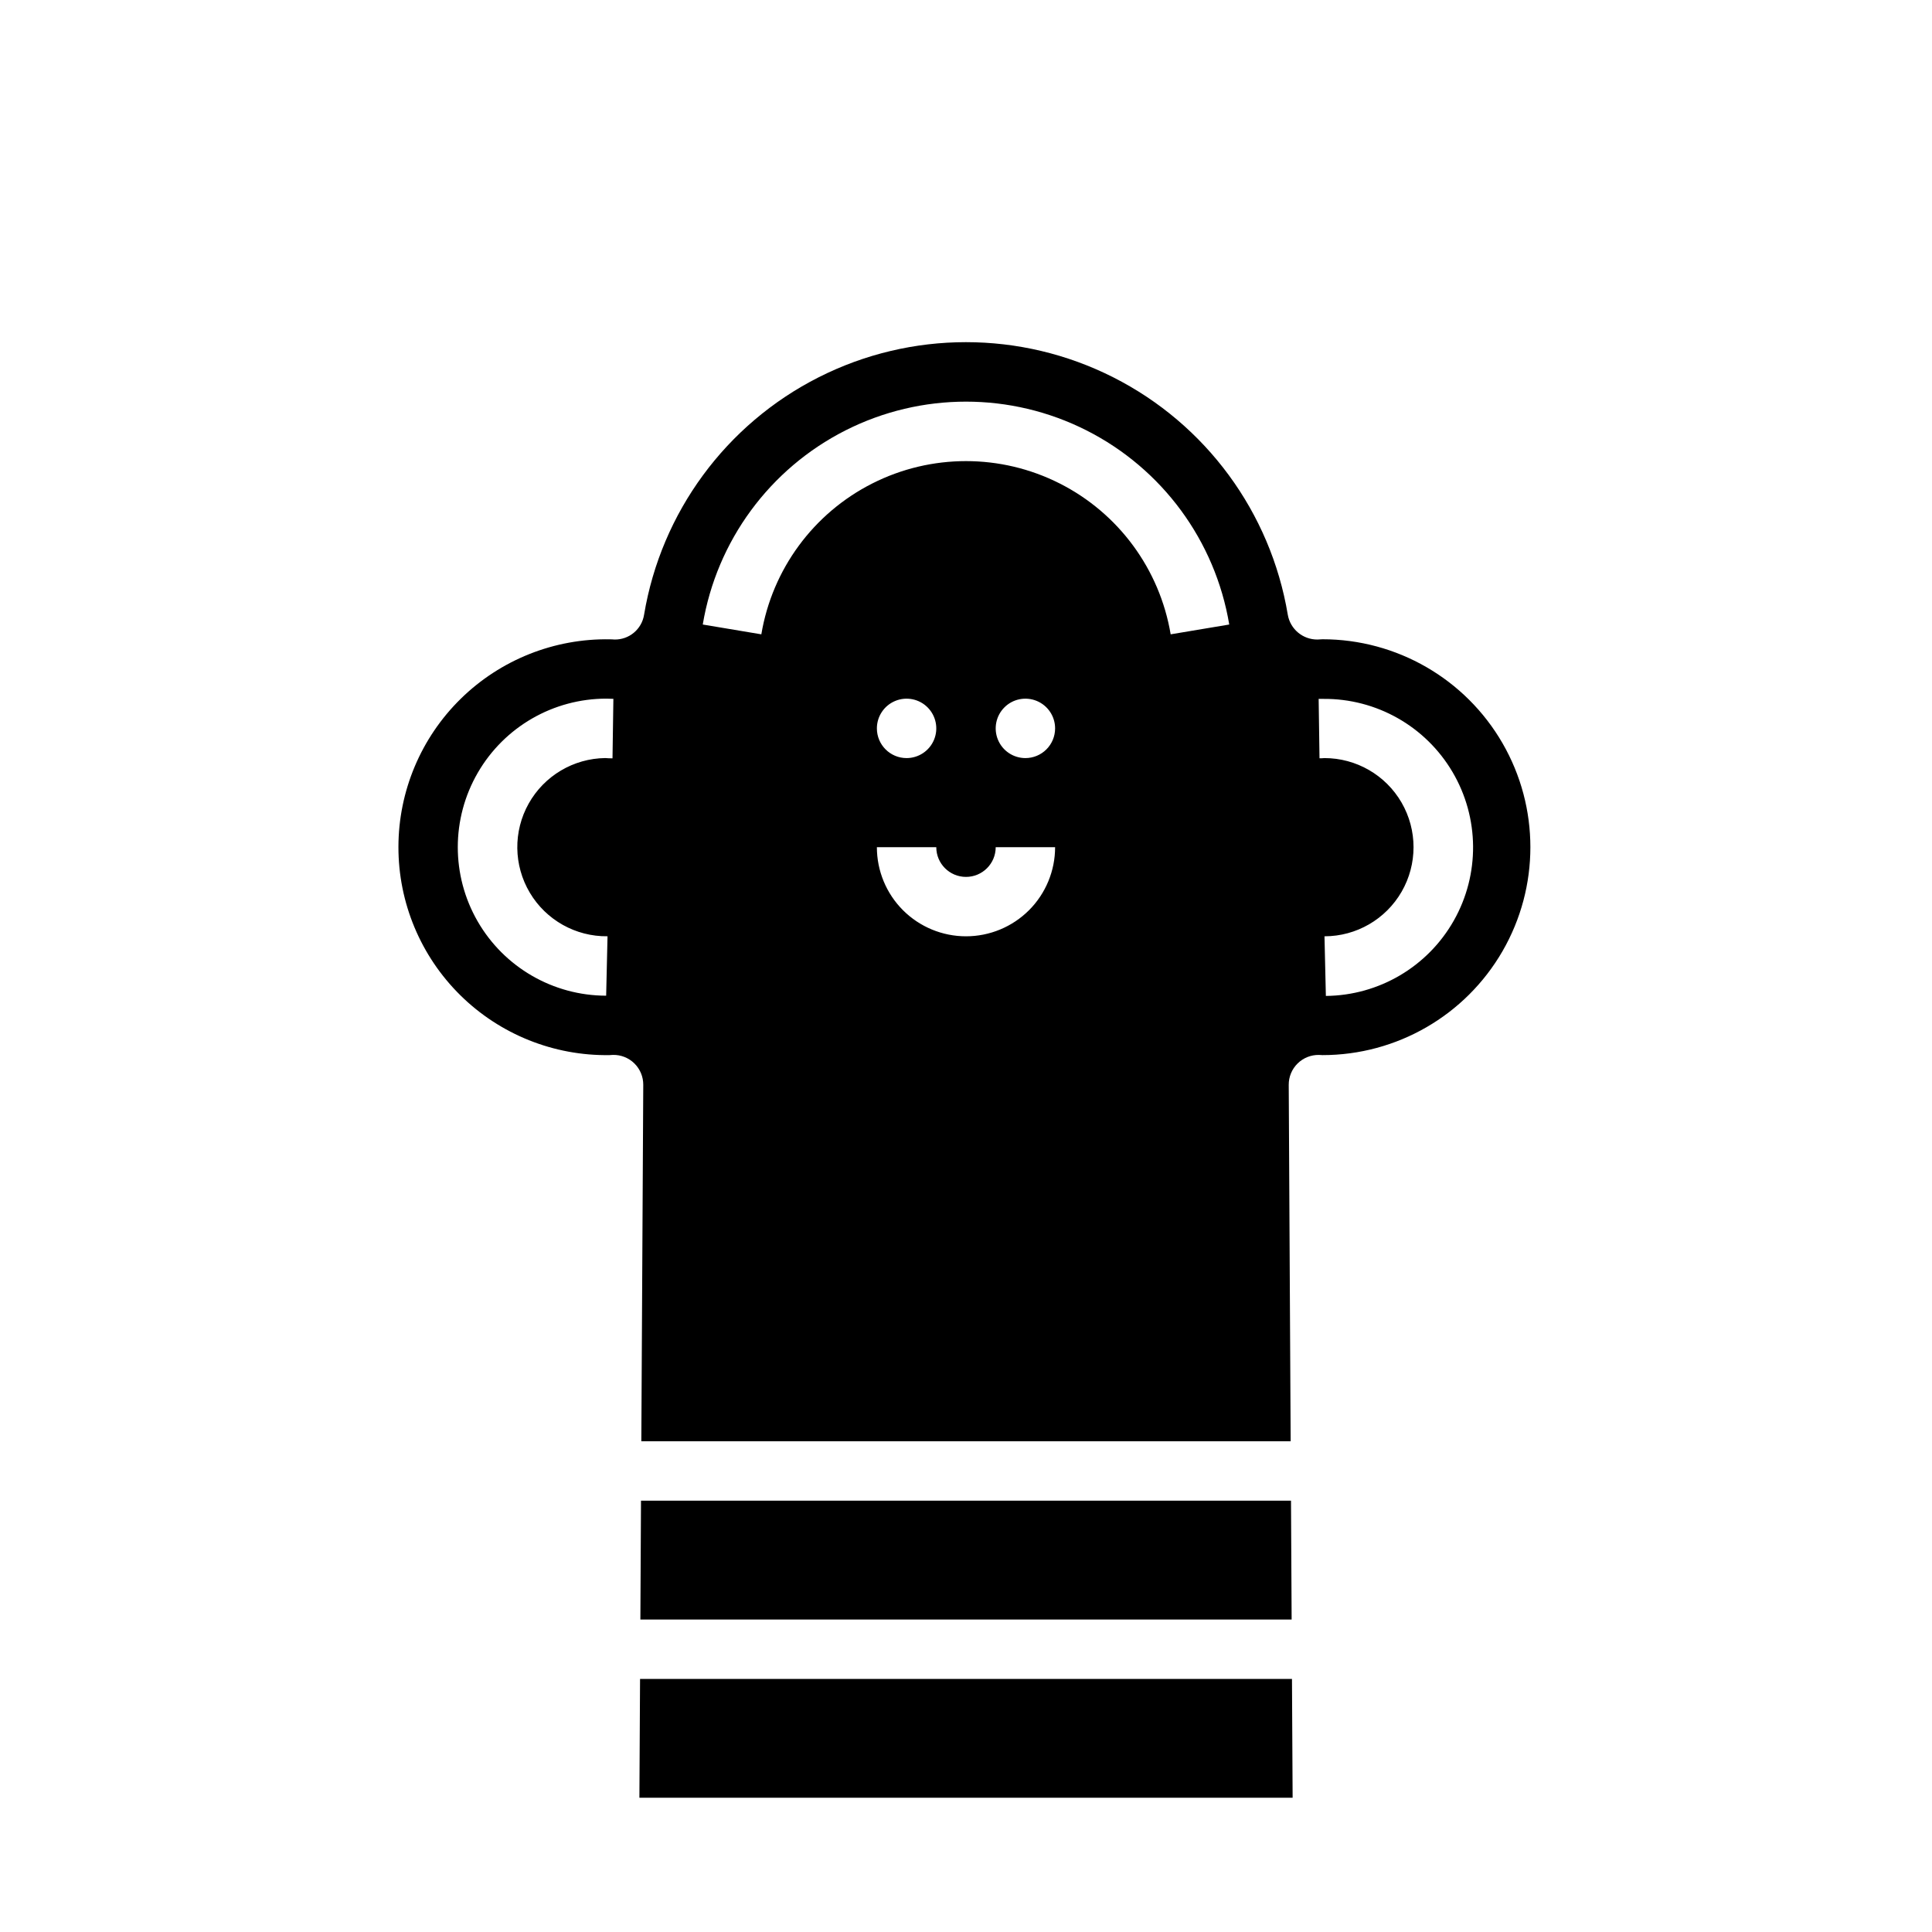 <?xml version="1.0" encoding="UTF-8"?>
<!-- Uploaded to: ICON Repo, www.svgrepo.com, Generator: ICON Repo Mixer Tools -->
<svg fill="#000000" width="800px" height="800px" version="1.1" viewBox="144 144 512 512" xmlns="http://www.w3.org/2000/svg">
 <g>
  <path d="m494.46 313.41-1.316 0.07h0.004c-3.879 0.035-7.215-2.75-7.871-6.574-4.531-27.133-21.703-50.492-46.25-62.914s-53.539-12.422-78.09 0c-24.547 12.422-41.719 35.781-46.25 62.914-0.609 3.852-3.973 6.66-7.871 6.574-0.156 0-0.961-0.086-1.117-0.055-14.773-0.27-29.035 5.402-39.586 15.746s-16.508 24.492-16.527 39.266c-0.023 14.777 5.891 28.941 16.41 39.316 10.52 10.375 24.766 16.09 39.539 15.863l0.891-0.055h-0.004c2.129-0.047 4.184 0.77 5.699 2.262 1.516 1.496 2.363 3.539 2.348 5.668l-0.512 94.461h172.08l-0.512-94.465v0.004c-0.012-2.129 0.836-4.168 2.352-5.66s3.57-2.309 5.695-2.262c0.293 0.035 0.59 0.051 0.887 0.047 19.688 0 37.879-10.5 47.723-27.551s9.844-38.055 0-55.105c-9.844-17.047-28.035-27.551-47.723-27.551zm-188.14 31.551c-0.629 0-1.258 0-1.906-0.07h0.004c-8.438 0.105-16.18 4.699-20.309 12.059-4.129 7.359-4.016 16.363 0.293 23.617s12.16 11.66 20.598 11.555l-0.363 15.742v0.004c-14.062-0.016-27.047-7.531-34.066-19.715-7.019-12.184-7.004-27.188 0.039-39.359 7.043-12.172 20.043-19.66 34.105-19.648l1.836 0.055zm93.68 47.168c-6.266 0-12.273-2.488-16.699-6.914-4.43-4.43-6.918-10.438-6.918-16.699h15.742c0 4.348 3.527 7.871 7.875 7.871s7.871-3.523 7.871-7.871h15.742c0 6.262-2.488 12.27-6.914 16.699-4.43 4.426-10.438 6.914-16.699 6.914zm-23.617-55.105v0.004c0-3.184 1.918-6.055 4.859-7.273 2.941-1.219 6.328-0.547 8.578 1.707 2.25 2.25 2.926 5.637 1.707 8.578s-4.09 4.859-7.273 4.859c-4.348 0-7.871-3.523-7.871-7.871zm39.359 7.871v0.004c-3.184 0-6.055-1.918-7.273-4.859s-0.543-6.328 1.707-8.578c2.25-2.254 5.637-2.926 8.578-1.707s4.859 4.09 4.859 7.273c0 2.086-0.828 4.09-2.305 5.566-1.477 1.477-3.477 2.305-5.566 2.305zm38.496-32.793c-2.891-17.246-13.812-32.094-29.418-39.984-15.605-7.894-34.035-7.894-49.645 0-15.605 7.891-26.527 22.738-29.414 39.984l-15.523-2.598c3.707-22.188 17.754-41.289 37.828-51.449 20.078-10.156 43.789-10.156 63.863 0 20.074 10.16 34.121 29.262 37.832 51.449zm41.129 95.773-0.363-15.742 0.004-0.004c8.434-0.004 16.227-4.512 20.441-11.824 4.211-7.309 4.203-16.312-0.02-23.617-4.227-7.301-12.027-11.797-20.465-11.789-0.426 0.043-0.852 0.059-1.281 0.055l-0.227-15.742h1.219c14.062-0.125 27.121 7.262 34.258 19.379 7.141 12.117 7.273 27.121 0.348 39.359-6.922 12.242-19.852 19.855-33.914 19.98z"/>
  <path d="m313.87 541.7-0.164 31.488h172.59l-0.168-31.488z"/>
  <path d="m313.62 588.93-0.172 31.488h173.11l-0.172-31.488z"/>
 </g>
</svg>
